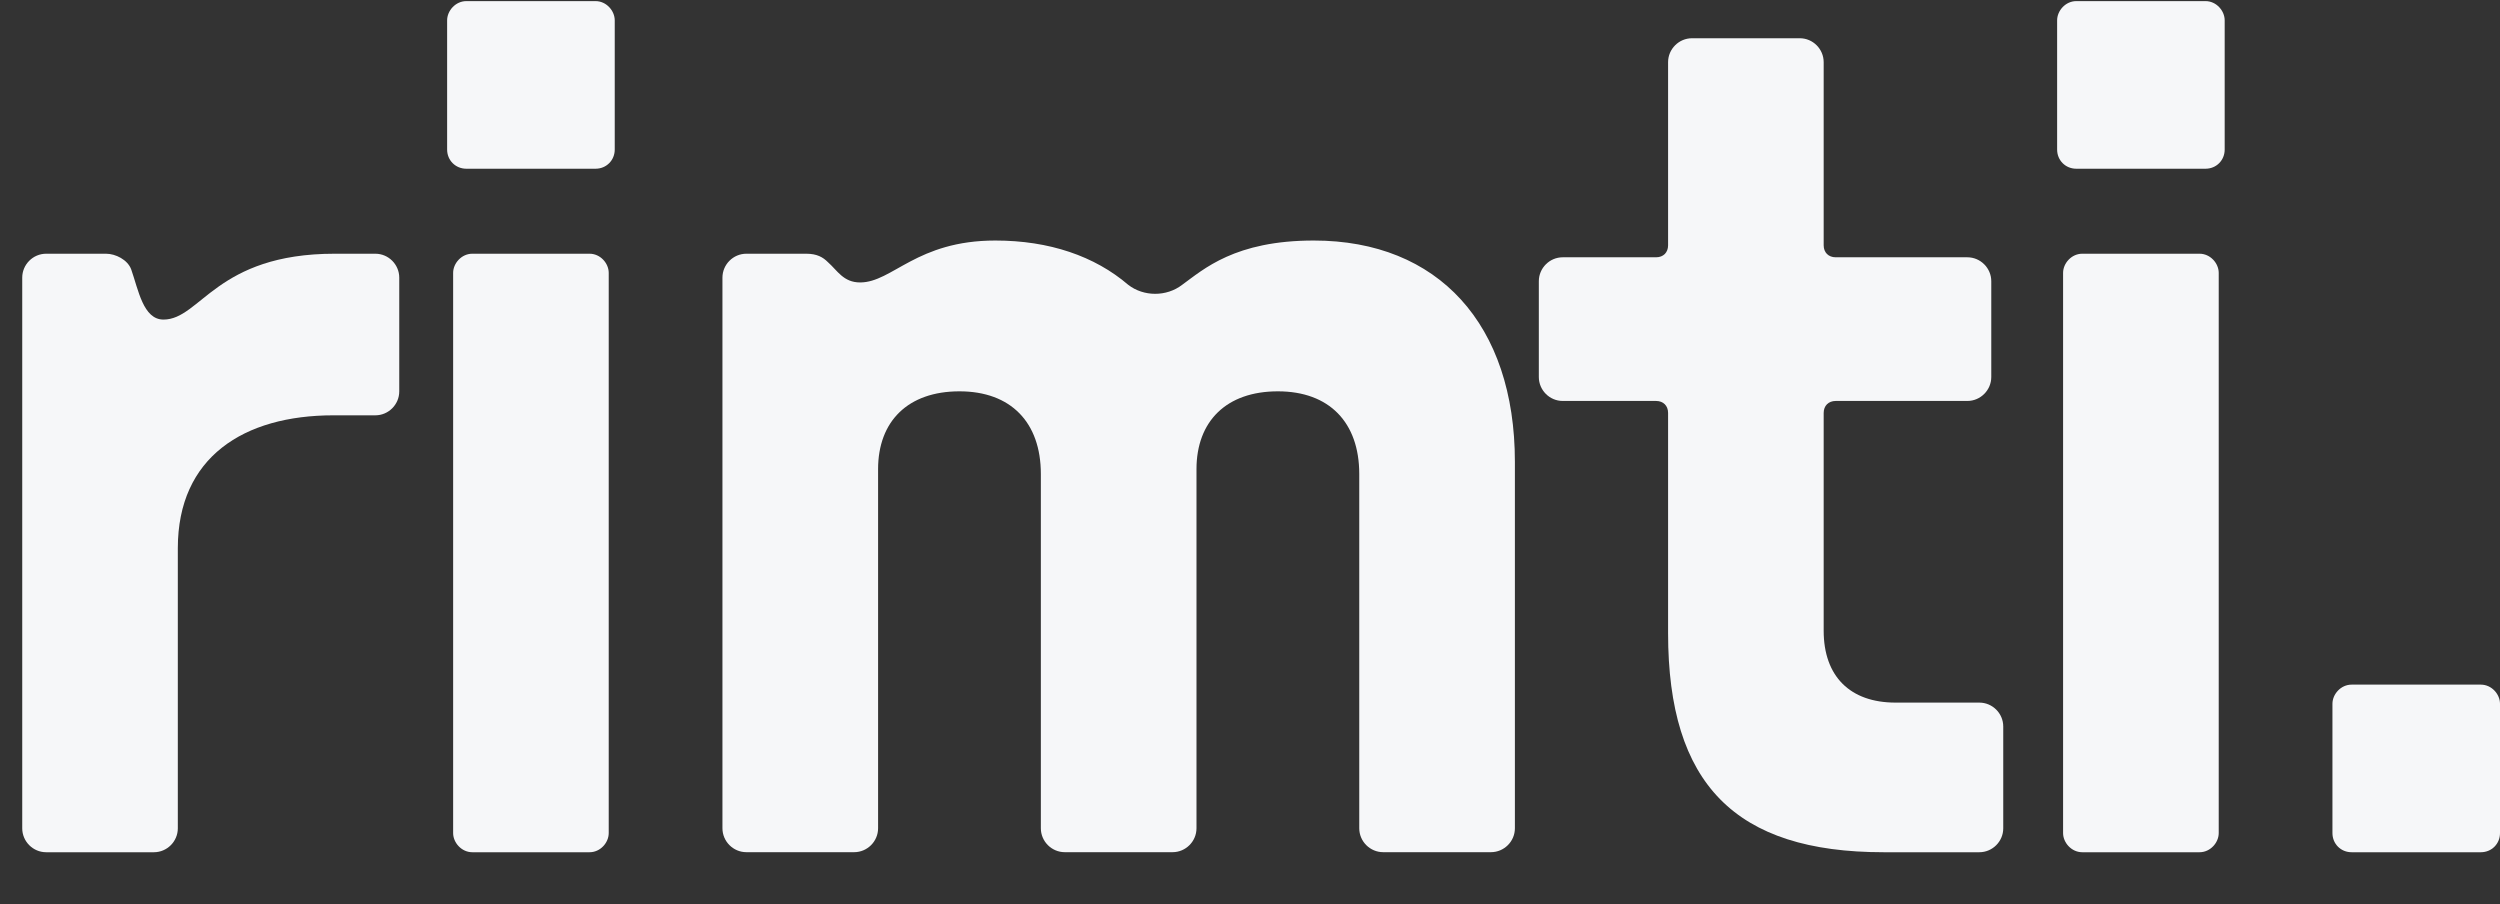 <?xml version="1.0" encoding="UTF-8"?> <svg xmlns="http://www.w3.org/2000/svg" width="47" height="17" viewBox="0 0 47 17" fill="none"><rect x="0" y="0" width="47" height="17" fill="#333333" stroke="none"/><path fill-rule="evenodd" clip-rule="evenodd" d="M2.893 16.022C3.141 16.022 3.343 15.819 3.343 15.572V10.306C3.343 8.596 4.581 7.808 6.269 7.808H7.056C7.304 7.808 7.506 7.605 7.506 7.358V5.22C7.506 4.973 7.304 4.77 7.056 4.77H6.291C4.063 4.77 3.771 6.008 3.073 6.008C2.691 6.008 2.601 5.445 2.466 5.063C2.398 4.883 2.173 4.77 1.993 4.77H0.868C0.62 4.77 0.418 4.973 0.418 5.22V15.572C0.418 15.819 0.62 16.022 0.868 16.022H2.893Z" fill="#F6F7F9"></path><path fill-rule="evenodd" clip-rule="evenodd" d="M11.197 3.172C11.399 3.172 11.557 3.014 11.557 2.812V0.382C11.557 0.202 11.399 0.021 11.197 0.021H8.767C8.564 0.021 8.406 0.202 8.406 0.382V2.812C8.406 3.014 8.564 3.172 8.767 3.172H11.197Z" fill="#F6F7F9"></path><path fill-rule="evenodd" clip-rule="evenodd" d="M11.084 16.022C11.287 16.022 11.444 15.842 11.444 15.662V5.13C11.444 4.95 11.287 4.77 11.084 4.77H8.879C8.677 4.77 8.519 4.95 8.519 5.13V15.662C8.519 15.842 8.677 16.022 8.879 16.022H11.084Z" fill="#F6F7F9"></path><path fill-rule="evenodd" clip-rule="evenodd" d="M16.058 16.021C16.305 16.021 16.508 15.819 16.508 15.571V8.82C16.508 7.92 17.07 7.357 18.038 7.357C19.006 7.357 19.568 7.943 19.568 8.91V15.571C19.568 15.819 19.771 16.021 20.018 16.021H22.044C22.291 16.021 22.494 15.819 22.494 15.571V8.82C22.494 7.92 23.056 7.357 24.024 7.357C24.992 7.357 25.554 7.943 25.554 8.91V15.571C25.554 15.819 25.757 16.021 26.004 16.021H28.029C28.277 16.021 28.48 15.819 28.48 15.571V8.685C28.48 6.097 27.039 4.522 24.699 4.522C23.214 4.522 22.629 5.062 22.224 5.355C21.931 5.58 21.503 5.58 21.211 5.355C20.581 4.815 19.726 4.522 18.713 4.522C17.228 4.522 16.778 5.31 16.17 5.31C15.855 5.31 15.743 5.085 15.563 4.927C15.473 4.837 15.36 4.77 15.158 4.77H14.032C13.785 4.77 13.582 4.972 13.582 5.22V15.571C13.582 15.819 13.785 16.021 14.032 16.021H16.058Z" fill="#F6F7F9"></path><path fill-rule="evenodd" clip-rule="evenodd" d="M37.211 16.022C37.459 16.022 37.661 15.819 37.661 15.572V13.659C37.661 13.411 37.459 13.209 37.211 13.209H35.636C34.781 13.209 34.285 12.714 34.285 11.858V7.763C34.285 7.628 34.376 7.538 34.511 7.538H36.986C37.233 7.538 37.436 7.335 37.436 7.088V5.287C37.436 5.04 37.233 4.837 36.986 4.837H34.511C34.376 4.837 34.285 4.747 34.285 4.612V1.169C34.285 0.922 34.083 0.719 33.836 0.719H31.81C31.563 0.719 31.36 0.922 31.36 1.169V4.612C31.36 4.747 31.27 4.837 31.135 4.837H29.38C29.132 4.837 28.93 5.04 28.93 5.287V7.088C28.93 7.335 29.132 7.538 29.38 7.538H31.135C31.27 7.538 31.36 7.628 31.36 7.763V11.903C31.36 14.739 32.62 16.022 35.411 16.022H37.211Z" fill="#F6F7F9"></path><path fill-rule="evenodd" clip-rule="evenodd" d="M41.464 3.172C41.667 3.172 41.824 3.014 41.824 2.812V0.382C41.824 0.202 41.667 0.021 41.464 0.021H39.034C38.831 0.021 38.674 0.202 38.674 0.382V2.812C38.674 3.014 38.831 3.172 39.034 3.172H41.464Z" fill="#F6F7F9"></path><path fill-rule="evenodd" clip-rule="evenodd" d="M46.64 16.022C46.843 16.022 47 15.864 47 15.662V13.231C47 13.051 46.843 12.871 46.64 12.871H44.21C44.007 12.871 43.85 13.051 43.85 13.231V15.662C43.85 15.864 44.007 16.022 44.21 16.022H46.64Z" fill="#F6F7F9"></path><path fill-rule="evenodd" clip-rule="evenodd" d="M41.352 16.022C41.554 16.022 41.712 15.842 41.712 15.662V5.13C41.712 4.95 41.554 4.77 41.352 4.77H39.146C38.944 4.77 38.786 4.95 38.786 5.13V15.662C38.786 15.842 38.944 16.022 39.146 16.022H41.352Z" fill="#F6F7F9"></path></svg> 